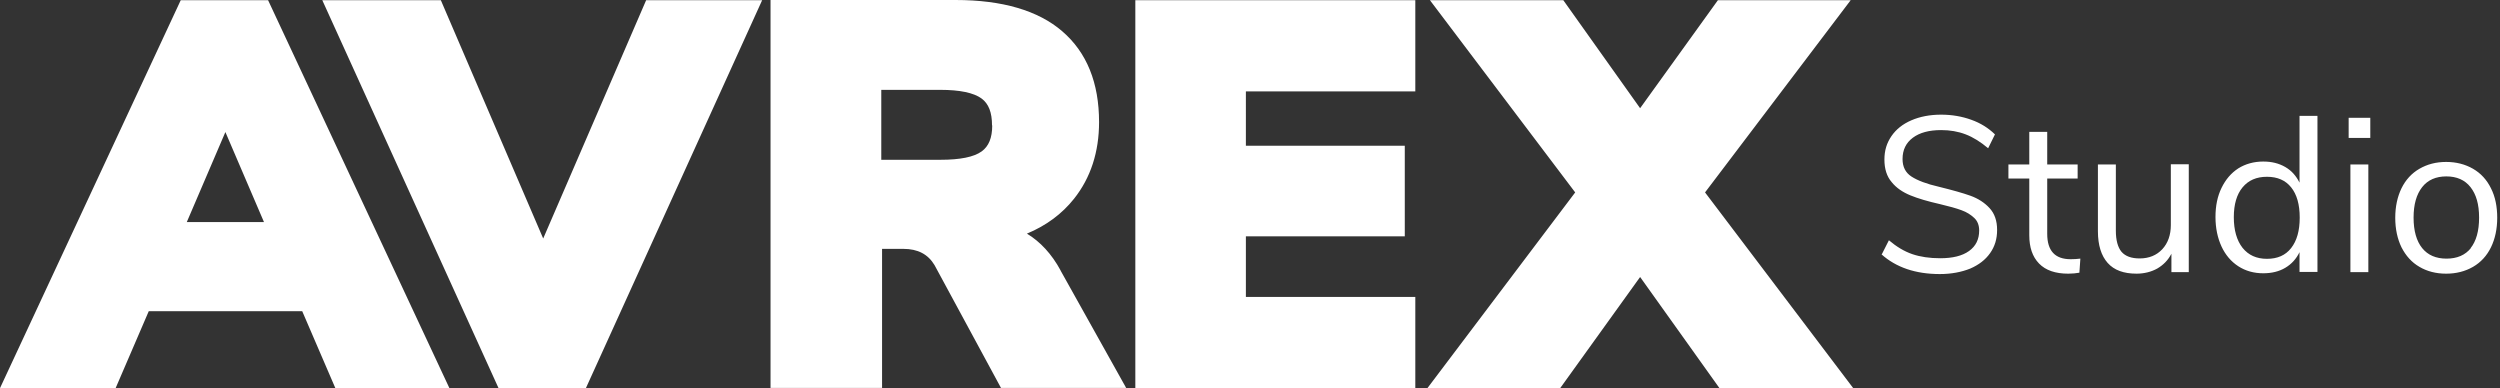 <svg xmlns="http://www.w3.org/2000/svg" width="689" height="107" fill="none"><rect width="100%" height="100%" fill="#333333" stroke="none"/><path fill="#fff" d="M73.832.054h-24.02L0 106.97h31.865L41 85.76h42.289l9.135 21.211h31.434L73.885.054h-.053ZM72.757 61.21h-21.28l10.64-24.818 10.64 24.818ZM178.077.054l-28.372 65.679L121.494.053h-32.67l48.575 106.918h24.074L210.049.054h-31.972Zm114.24 74.508c-2.472-4.576-5.643-7.968-9.297-10.175 5.32-2.207 9.673-5.437 13.004-9.636 4.568-5.76 6.878-12.867 6.878-21.104 0-10.82-3.385-19.22-10.156-25.033C286.137 2.907 276.25 0 263.354 0h-50.995v106.917h30.737v-38.33h5.857c4.03 0 6.824 1.507 8.597 4.468l18.324 33.862h34.497l-18.108-32.409.054.054Zm-18.861-40c0 3.446-.968 5.76-2.902 7.16-2.149 1.562-5.965 2.315-11.392 2.315h-16.281V24.764h16.281c5.374 0 9.189.808 11.338 2.369 1.988 1.454 2.902 3.876 2.902 7.43h.054Zm116.604-9.367V.054h-77.163V106.97h77.163V81.83h-46.695V65.14h43.793V40.162h-43.793V25.195h46.695Zm79.85 27.833L510.05.054h-36.594l-21.44 29.77L430.845.055H394.09l40.033 52.974-40.731 53.943h36.593l22.031-30.633 21.87 30.633h36.862L469.91 53.028Zm48.737 17.012 1.935-3.823c2.095 1.777 4.245 3.069 6.448 3.823 2.203.753 4.782 1.13 7.684 1.13 3.439 0 6.072-.646 7.953-1.992 1.88-1.346 2.794-3.23 2.794-5.652 0-1.4-.43-2.584-1.344-3.446-.913-.861-2.041-1.615-3.546-2.153-1.451-.539-3.439-1.077-5.911-1.67-3.331-.753-6.072-1.56-8.168-2.422-2.095-.861-3.868-2.045-5.158-3.66-1.343-1.562-1.988-3.661-1.988-6.192 0-2.53.645-4.576 1.934-6.46 1.29-1.884 3.117-3.338 5.481-4.36 2.364-1.023 5.105-1.562 8.222-1.562 2.955 0 5.749.485 8.275 1.4 2.579.915 4.728 2.261 6.555 4.038l-1.88 3.822c-2.042-1.723-4.084-3.015-6.18-3.822-2.095-.808-4.352-1.185-6.77-1.185-3.332 0-5.911.7-7.792 2.1-1.881 1.4-2.848 3.338-2.848 5.868 0 2.153.806 3.768 2.472 4.845s4.191 2.046 7.523 2.8c3.707.915 6.609 1.722 8.705 2.476 2.095.754 3.869 1.884 5.266 3.392 1.397 1.507 2.095 3.499 2.095 6.03 0 2.53-.644 4.575-1.934 6.406-1.29 1.83-3.117 3.23-5.481 4.253-2.418.969-5.212 1.507-8.383 1.507-6.663 0-12.036-1.83-16.066-5.437l.107-.054Zm54.702 1.238-.269 3.876c-.913.162-1.934.27-3.062.27-3.547 0-6.234-.916-8.061-2.8s-2.686-4.468-2.686-7.806V49.206h-5.75v-3.877h5.75v-8.99h4.943v8.99h8.383v3.877h-8.383V64.44c0 4.684 2.15 6.998 6.448 6.998.914 0 1.774-.053 2.687-.161Zm29.877-25.948v29.663h-4.783v-5.061c-.913 1.776-2.256 3.122-3.922 4.091-1.666.916-3.6 1.4-5.696 1.4-3.547 0-6.18-.969-7.953-2.96-1.773-1.993-2.687-4.9-2.687-8.722V45.329h4.944v18.25c0 2.638.537 4.576 1.558 5.815 1.075 1.238 2.741 1.83 4.998 1.83 2.579 0 4.675-.861 6.233-2.53 1.558-1.67 2.364-3.93 2.364-6.676V45.275h4.944v.054Zm35.465-13.298v42.907h-4.944V69.5c-.914 1.885-2.203 3.284-3.923 4.307-1.719 1.023-3.761 1.508-6.072 1.508-2.579 0-4.89-.646-6.878-1.939-1.988-1.291-3.546-3.122-4.621-5.437-1.075-2.315-1.666-5.06-1.666-8.129s.538-5.706 1.666-8.021c1.129-2.315 2.633-4.092 4.621-5.384 1.988-1.238 4.299-1.884 6.878-1.884 2.311 0 4.299.484 6.072 1.507 1.774 1.023 3.009 2.477 3.923 4.307V31.924h4.944v.108Zm-7.255 36.339c1.559-1.992 2.365-4.738 2.365-8.398 0-3.661-.806-6.407-2.365-8.345-1.558-1.938-3.761-2.907-6.663-2.907-2.901 0-5.104.969-6.717 2.907-1.612 1.938-2.418 4.684-2.418 8.237s.806 6.406 2.418 8.452c1.613 1.992 3.816 3.015 6.717 3.015 2.902 0 5.105-.97 6.663-2.961Zm21.817-35.909v5.546h-5.965v-5.546h5.965Zm-5.481 12.867h4.943v29.663h-4.943V45.33Zm19.022 28.21c-2.149-1.238-3.761-3.069-4.944-5.384-1.128-2.314-1.719-5.06-1.719-8.129 0-3.068.591-5.814 1.719-8.129 1.129-2.315 2.795-4.145 4.944-5.383 2.149-1.239 4.567-1.885 7.362-1.885 2.794 0 5.266.646 7.415 1.885 2.149 1.238 3.815 3.068 4.944 5.383 1.182 2.315 1.719 5.06 1.719 8.13 0 3.068-.591 5.814-1.719 8.128-1.129 2.315-2.795 4.146-4.944 5.384-2.149 1.238-4.621 1.884-7.415 1.884-2.795 0-5.266-.646-7.362-1.884Zm14.079-5.114c1.558-1.938 2.364-4.738 2.364-8.453 0-3.714-.806-6.406-2.364-8.398-1.559-1.992-3.816-2.96-6.664-2.96s-5.104.968-6.663 2.96c-1.558 1.992-2.364 4.738-2.364 8.398 0 3.661.806 6.46 2.364 8.399 1.559 1.938 3.815 2.907 6.717 2.907 2.902 0 5.159-.97 6.717-2.907l-.107.054Z"/></svg>